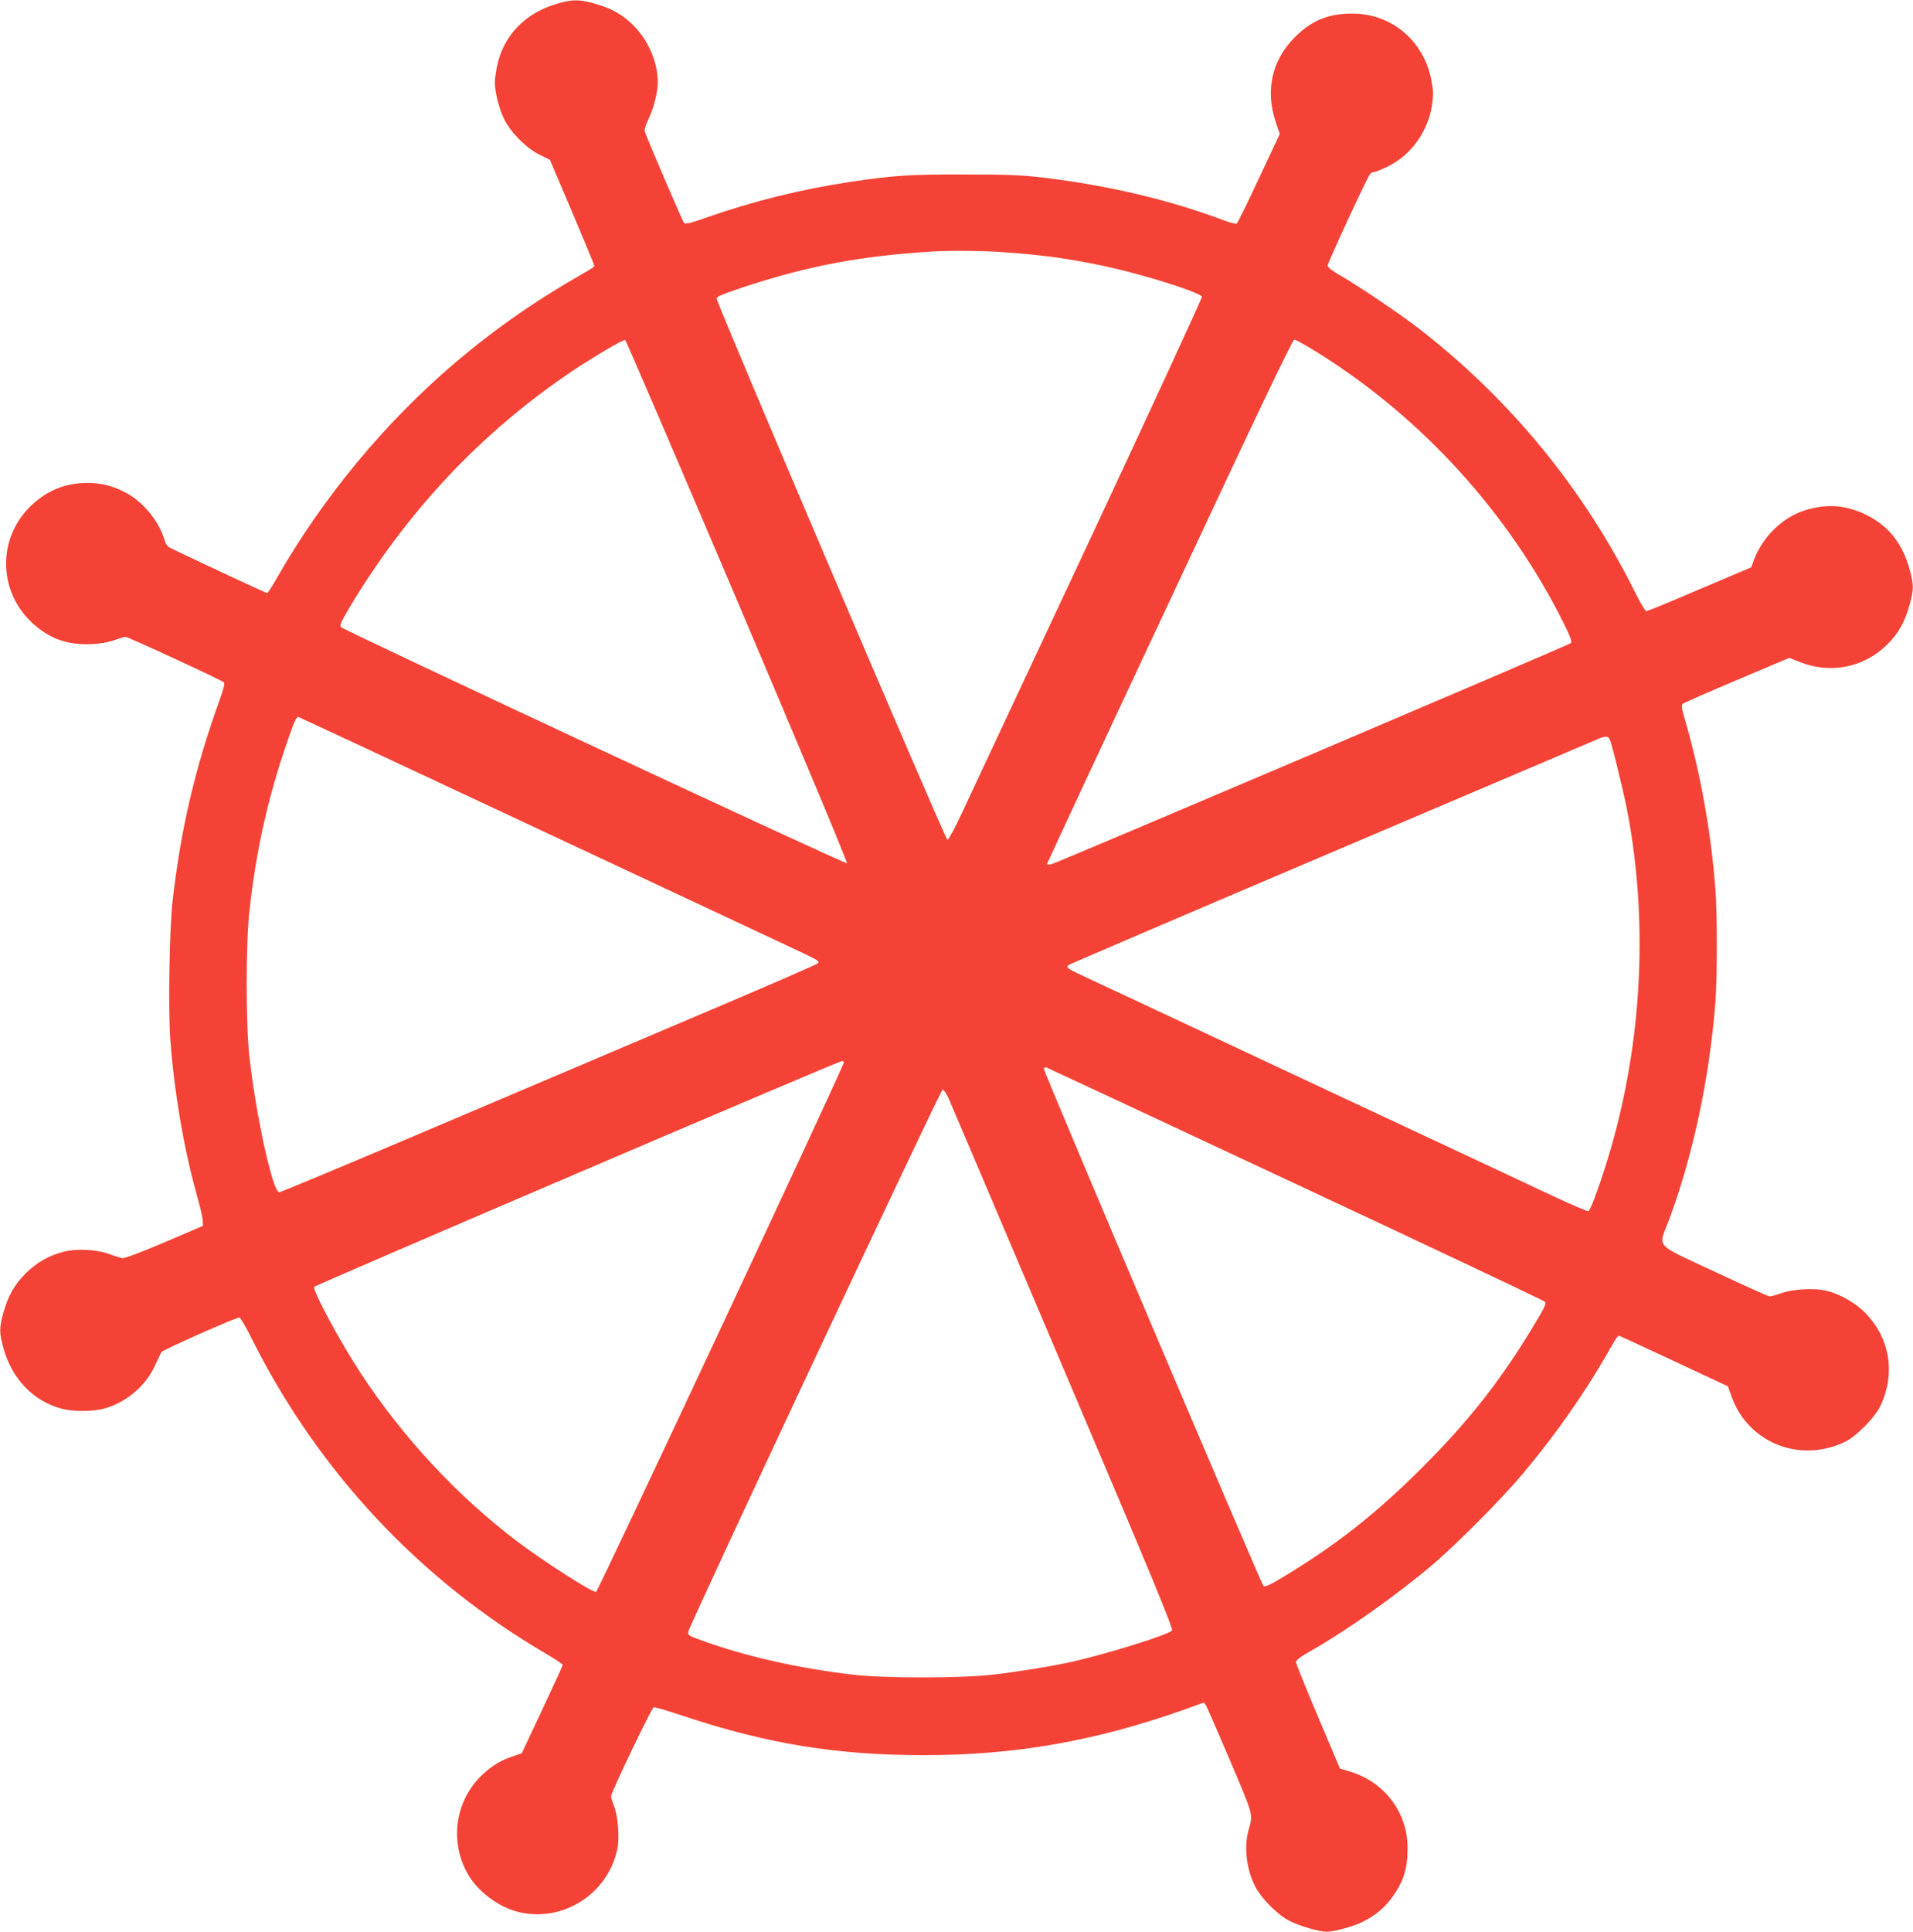 <?xml version="1.0" standalone="no"?>
<!DOCTYPE svg PUBLIC "-//W3C//DTD SVG 20010904//EN"
 "http://www.w3.org/TR/2001/REC-SVG-20010904/DTD/svg10.dtd">
<svg version="1.0" xmlns="http://www.w3.org/2000/svg"
 width="1268pt" height="1280pt" viewBox="0 0 1268 1280"
 preserveAspectRatio="xMidYMid meet">
<g transform="translate(0,1280) scale(0.1,-0.1)"
fill="#f44336" stroke="none">
<path d="M3705 12779 c-219 -60 -367 -210 -410 -416 -8 -37 -15 -86 -15 -108
0 -66 28 -176 62 -245 42 -87 150 -195 238 -237 l65 -32 148 -348 c81 -191
147 -351 147 -355 0 -4 -21 -19 -47 -34 -341 -194 -607 -379 -878 -609 -464
-395 -877 -894 -1181 -1427 -30 -54 -59 -98 -63 -98 -6 0 -396 181 -632 294
-28 13 -39 26 -49 59 -36 125 -145 256 -261 315 -86 44 -159 62 -249 62 -144
0 -265 -48 -371 -148 -225 -211 -225 -563 1 -776 115 -108 237 -152 400 -144
63 4 114 13 150 27 30 11 62 21 72 21 17 0 636 -286 653 -302 6 -6 -4 -46 -29
-116 -163 -450 -258 -857 -312 -1332 -21 -183 -30 -721 -15 -920 25 -340 89
-718 172 -1015 23 -82 43 -165 43 -184 l1 -34 -255 -109 c-168 -71 -264 -107
-280 -105 -14 3 -52 15 -85 27 -82 31 -218 38 -302 16 -99 -25 -181 -72 -254
-145 -75 -75 -116 -149 -148 -264 -26 -96 -26 -128 0 -224 55 -207 199 -358
390 -408 71 -19 200 -19 274 0 147 39 275 145 340 281 20 43 40 86 44 94 7 14
491 229 518 230 6 0 45 -66 85 -147 439 -874 1111 -1593 1951 -2083 59 -35
107 -67 107 -72 0 -4 -61 -138 -136 -297 l-136 -289 -51 -17 c-86 -28 -143
-62 -210 -125 -175 -164 -218 -429 -104 -644 66 -124 209 -234 347 -266 289
-68 583 116 650 409 18 75 8 222 -19 291 -11 30 -21 61 -21 67 0 25 270 588
283 591 7 1 101 -26 208 -62 545 -181 1008 -256 1579 -256 610 0 1137 92 1733
303 l127 46 15 -22 c7 -12 79 -177 160 -367 157 -371 151 -347 120 -460 -31
-112 -12 -261 47 -374 41 -78 146 -183 223 -223 68 -35 198 -73 250 -73 49 0
180 36 240 67 75 37 140 90 186 152 82 111 109 195 109 336 -1 236 -151 436
-381 506 l-67 20 -146 344 c-80 189 -146 352 -146 362 0 12 31 36 97 73 243
138 577 375 813 576 153 130 450 429 581 584 232 275 432 560 608 873 18 31
36 57 40 57 4 0 168 -76 365 -168 l359 -168 22 -61 c32 -88 71 -151 134 -213
162 -159 409 -196 620 -94 75 36 197 160 234 236 102 213 66 447 -96 615 -69
72 -179 134 -274 153 -77 16 -213 7 -287 -19 -33 -12 -67 -21 -76 -21 -9 0
-173 74 -366 164 -407 191 -373 152 -301 343 158 423 269 944 307 1442 13 174
13 579 0 752 -30 386 -100 772 -204 1129 -20 66 -22 87 -13 96 7 6 168 77 360
158 l347 147 68 -27 c204 -82 428 -38 583 117 75 74 117 152 149 271 25 97 25
119 0 216 -47 178 -140 297 -291 371 -135 65 -259 75 -404 30 -149 -46 -282
-175 -340 -331 l-17 -47 -342 -145 c-188 -81 -347 -146 -354 -146 -6 0 -42 60
-78 133 -339 678 -821 1267 -1419 1732 -122 96 -405 287 -532 360 -53 31 -83
54 -83 65 0 18 262 584 281 607 7 7 18 13 27 13 8 0 48 16 89 36 155 74 270
234 295 410 10 69 9 94 -5 165 -51 261 -264 439 -524 439 -159 0 -268 -45
-379 -155 -153 -152 -199 -353 -128 -564 l27 -78 -138 -294 c-75 -162 -142
-297 -148 -301 -6 -3 -47 7 -91 24 -353 133 -756 228 -1181 280 -151 18 -235
22 -530 22 -369 1 -468 -6 -765 -50 -322 -49 -633 -126 -940 -233 -113 -40
-147 -48 -156 -38 -10 11 -252 573 -261 609 -3 9 9 45 26 80 33 67 61 177 61
243 0 131 -62 276 -160 375 -75 76 -152 118 -272 150 -93 24 -131 24 -223 -1z
m2930 -1649 c271 -18 481 -47 725 -102 241 -54 597 -167 607 -194 2 -7 -337
-743 -755 -1636 -418 -893 -796 -1699 -840 -1793 -43 -93 -85 -170 -92 -170
-14 0 -1530 3555 -1530 3587 0 13 41 30 198 82 414 135 765 201 1227 229 117
8 321 6 460 -3z m-1747 -2314 c415 -977 731 -1731 726 -1736 -9 -9 -3328 1540
-3353 1564 -11 12 -3 31 54 128 387 645 878 1166 1481 1571 150 100 335 208
348 204 5 -2 340 -781 744 -1731z m3850 1645 c692 -433 1265 -1064 1628 -1793
42 -85 55 -121 47 -129 -13 -13 -3409 -1458 -3445 -1466 -16 -3 -28 -2 -28 2
0 4 365 788 812 1741 582 1245 816 1734 827 1734 9 0 80 -40 159 -89z m-5260
-3112 c823 -386 1594 -746 1712 -802 244 -114 247 -115 228 -132 -7 -7 -368
-164 -803 -348 -434 -184 -1230 -522 -1768 -751 -538 -229 -986 -416 -996
-416 -43 0 -154 505 -198 900 -24 218 -24 752 1 970 44 397 122 743 248 1110
45 131 62 170 75 170 2 0 677 -315 1501 -701z m7191 554 c14 -28 87 -326 116
-471 149 -776 96 -1620 -151 -2383 -47 -147 -93 -267 -105 -274 -5 -4 -109 41
-231 98 -123 58 -403 189 -623 292 -220 103 -578 271 -795 372 -1146 537
-1518 711 -1645 770 -163 76 -171 81 -153 98 7 6 785 339 1728 740 943 401
1738 739 1765 751 61 28 82 29 94 7z m-5075 -2141 c7 -11 -1629 -3505 -1643
-3510 -22 -7 -345 200 -525 336 -392 297 -751 682 -1031 1107 -137 207 -323
551 -312 578 4 11 3476 1496 3499 1497 4 0 9 -4 12 -8z m2997 -808 c899 -420
1640 -771 1648 -779 11 -11 3 -31 -54 -127 -228 -382 -437 -651 -755 -969
-303 -304 -571 -515 -924 -728 -97 -58 -122 -69 -132 -59 -16 17 -1454 3401
-1454 3423 0 11 6 15 18 11 10 -4 754 -351 1653 -772z m-2306 574 c13 -29 355
-833 760 -1787 609 -1432 734 -1736 723 -1746 -30 -29 -422 -151 -653 -204
-136 -31 -365 -68 -537 -88 -216 -24 -714 -24 -923 0 -364 43 -710 121 -998
225 -90 32 -98 37 -95 59 5 40 1672 3593 1686 3593 7 0 24 -24 37 -52z"/>
</g>
</svg>
